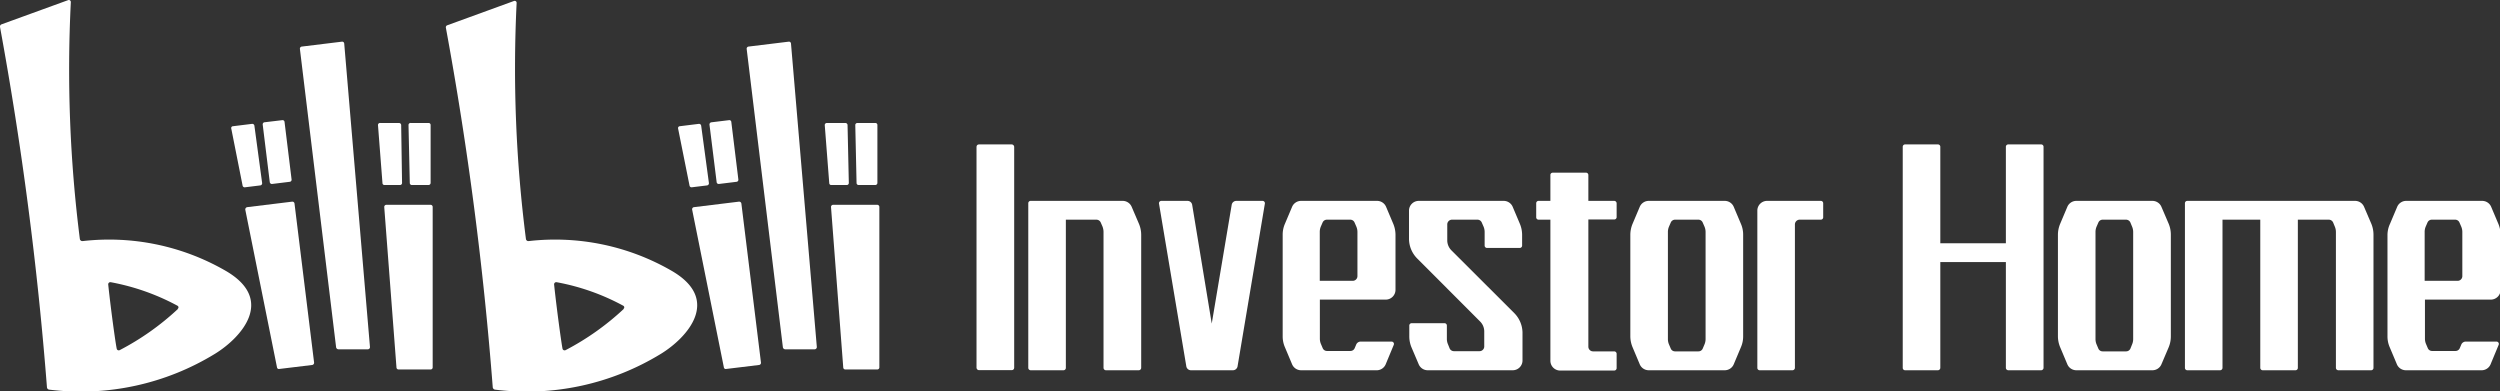 <svg xmlns="http://www.w3.org/2000/svg" viewBox="0 0 255.5 40"><rect x="0" y="0" width="255.5" height="40" fill="#333333" stroke="none"/><defs><style>.cls-1,.cls-2{fill:#fff;}.cls-2{fill-rule:evenodd;}</style></defs><title>资源 1</title><g id="图层_2" data-name="图层 2"><g id="图层_1-2" data-name="图层 1"><path class="cls-1" d="M194.46,15V37.59a.24.24,0,0,0,.24.25h3.36a.25.25,0,0,0,.24-.25V26.78H205V37.59a.25.25,0,0,0,.24.25h3.37a.25.25,0,0,0,.24-.25V15a.24.24,0,0,0-.24-.24h-3.37A.24.24,0,0,0,205,15v9.86H198.3V15a.24.24,0,0,0-.24-.24H194.7A.24.24,0,0,0,194.46,15Z"/><path class="cls-1" d="M141.61,37.25l.83-2a.24.24,0,0,0-.22-.34h-3.16a.5.5,0,0,0-.45.29l-.16.38a.47.47,0,0,1-.44.29h-2.39a.47.47,0,0,1-.44-.29l-.17-.4a1.38,1.38,0,0,1-.12-.56v-4h6.73a1,1,0,0,0,1-1V24a2.93,2.93,0,0,0-.23-1.13l-.74-1.75a1,1,0,0,0-.89-.59h-7.81a1,1,0,0,0-.89.59l-.74,1.75a2.75,2.75,0,0,0-.23,1.13V34.36a2.75,2.75,0,0,0,.23,1.13l.74,1.76a1,1,0,0,0,.89.59h7.81A1,1,0,0,0,141.61,37.25Zm-6-14.8H138a.48.48,0,0,1,.44.3l.17.39a1.39,1.39,0,0,1,.12.57v4.51a.48.48,0,0,1-.48.48h-3.37v-5a1.39,1.39,0,0,1,.12-.57l.17-.39A.48.48,0,0,1,135.62,22.45Z"/><path class="cls-1" d="M254.53,37.25l.83-2a.24.24,0,0,0-.22-.34H252a.5.5,0,0,0-.45.29l-.16.38a.47.47,0,0,1-.44.29h-2.39a.47.47,0,0,1-.44-.29l-.17-.4a1.38,1.38,0,0,1-.12-.56v-4h6.73a1,1,0,0,0,1-1V24a2.93,2.93,0,0,0-.23-1.13l-.74-1.75a1,1,0,0,0-.89-.59h-7.81a1,1,0,0,0-.89.59l-.74,1.75A2.75,2.75,0,0,0,244,24V34.36a2.75,2.75,0,0,0,.23,1.13l.74,1.76a1,1,0,0,0,.89.59h7.81A1,1,0,0,0,254.53,37.25Zm-6-14.8h2.39a.48.48,0,0,1,.44.3l.17.39a1.39,1.39,0,0,1,.12.57v4.51a.48.48,0,0,1-.48.48h-3.37v-5a1.39,1.39,0,0,1,.12-.57l.17-.39A.48.48,0,0,1,248.54,22.45Z"/><path class="cls-1" d="M105.09,20.77V37.59a.25.25,0,0,0,.24.25h3.36a.24.24,0,0,0,.24-.25V22.45h3.12a.49.49,0,0,1,.45.3l.17.39a1.56,1.56,0,0,1,.11.57V37.59a.25.25,0,0,0,.24.25h3.37a.25.25,0,0,0,.24-.25V24a2.93,2.93,0,0,0-.23-1.13l-.75-1.75a1,1,0,0,0-.88-.59h-9.44A.24.24,0,0,0,105.09,20.77Z"/><path class="cls-1" d="M211.29,21.12l-.74,1.75a2.93,2.93,0,0,0-.23,1.13V34.36a2.93,2.93,0,0,0,.23,1.13l.74,1.76a1,1,0,0,0,.89.59H220a1,1,0,0,0,.89-.59l.75-1.76a2.92,2.92,0,0,0,.22-1.13V24a2.92,2.92,0,0,0-.22-1.13l-.75-1.75a1,1,0,0,0-.89-.59h-7.81A1,1,0,0,0,211.29,21.12Zm6.6,14.1-.16.4a.48.48,0,0,1-.45.29h-2.39a.47.47,0,0,1-.44-.29l-.17-.4a1.38,1.38,0,0,1-.12-.56V23.71a1.39,1.39,0,0,1,.12-.57l.17-.39a.48.48,0,0,1,.44-.3h2.39a.49.49,0,0,1,.45.3l.16.39a1.39,1.39,0,0,1,.12.57V34.66A1.38,1.38,0,0,1,217.89,35.22Z"/><path class="cls-1" d="M167.59,21.12l-.74,1.75a2.93,2.93,0,0,0-.23,1.13V34.36a2.93,2.93,0,0,0,.23,1.13l.74,1.76a1,1,0,0,0,.89.59h7.81a1,1,0,0,0,.89-.59l.74-1.76a2.75,2.75,0,0,0,.23-1.13V24a2.75,2.75,0,0,0-.23-1.13l-.74-1.75a1,1,0,0,0-.89-.59h-7.81A1,1,0,0,0,167.59,21.12Zm6.6,14.1-.17.4a.47.47,0,0,1-.44.29h-2.39a.47.47,0,0,1-.44-.29l-.17-.4a1.38,1.38,0,0,1-.12-.56V23.71a1.39,1.39,0,0,1,.12-.57l.17-.39a.48.48,0,0,1,.44-.3h2.39a.48.48,0,0,1,.44.3l.17.39a1.39,1.39,0,0,1,.12.57V34.66A1.38,1.38,0,0,1,174.19,35.22Z"/><path class="cls-1" d="M223.3,20.77V37.59a.24.24,0,0,0,.24.25h3.36a.25.25,0,0,0,.24-.25V22.45H231V37.59a.25.25,0,0,0,.24.25h3.36a.24.24,0,0,0,.24-.25V22.45H238a.49.49,0,0,1,.45.3l.16.39a1.39,1.39,0,0,1,.12.57V37.59a.25.25,0,0,0,.24.25h3.36a.24.24,0,0,0,.24-.25V24a2.92,2.92,0,0,0-.22-1.13l-.75-1.75a1,1,0,0,0-.89-.59H223.54A.24.24,0,0,0,223.3,20.77Z"/><path class="cls-1" d="M179.6,21.49v16.1a.24.24,0,0,0,.24.25h3.36a.25.25,0,0,0,.24-.25V22.93a.49.49,0,0,1,.48-.48h2.17a.24.24,0,0,0,.24-.24V20.77a.24.24,0,0,0-.24-.24h-5.53A1,1,0,0,0,179.6,21.49Z"/><path class="cls-1" d="M162.05,17.65h-3.36a.23.23,0,0,0-.24.24v2.64h-1.21a.24.24,0,0,0-.24.24v1.44a.24.24,0,0,0,.24.24h1.21V36.87a1,1,0,0,0,1,1h5.52a.25.25,0,0,0,.25-.25V36.15a.25.25,0,0,0-.25-.24h-2.16a.48.48,0,0,1-.48-.48v-13h2.64a.24.24,0,0,0,.25-.24V20.77a.25.25,0,0,0-.25-.24h-2.64V17.89A.24.24,0,0,0,162.05,17.65Z"/><path class="cls-1" d="M155.56,25.1V24a2.93,2.93,0,0,0-.23-1.13l-.74-1.75a1,1,0,0,0-.89-.59H145a1,1,0,0,0-1,1v2.89a2.87,2.87,0,0,0,.84,2l6.42,6.43a1.44,1.44,0,0,1,.43,1v1.56a.48.48,0,0,1-.48.48H148.6a.48.48,0,0,1-.45-.29l-.16-.4a1.38,1.38,0,0,1-.12-.56V33.27a.24.24,0,0,0-.24-.24h-3.36a.24.24,0,0,0-.24.24v1.09a2.92,2.92,0,0,0,.22,1.13l.75,1.76a1,1,0,0,0,.89.59h8.71a1,1,0,0,0,1-1V34a2.89,2.89,0,0,0-.84-2l-6.43-6.42a1.45,1.45,0,0,1-.42-1V22.93a.49.49,0,0,1,.48-.48H151a.48.48,0,0,1,.44.3l.17.39a1.39,1.39,0,0,1,.12.57V25.1a.24.24,0,0,0,.24.24h3.36A.24.24,0,0,0,155.56,25.1Z"/><rect class="cls-1" x="99.8" y="14.76" width="3.85" height="23.07" rx="0.24"/><path class="cls-1" d="M123.84,33.07l-2-12.14a.48.48,0,0,0-.47-.4h-2.68a.24.24,0,0,0-.24.28l2.79,16.62a.48.48,0,0,0,.48.41H126a.48.48,0,0,0,.48-.41l2.79-16.62a.24.24,0,0,0-.24-.28h-2.67a.48.48,0,0,0-.48.4Z"/><path class="cls-1" d="M30.84,4.76l4.09-.5a.21.21,0,0,1,.25.2l2.63,31a.22.22,0,0,1-.22.24h-3a.25.25,0,0,1-.24-.21L30.65,5A.22.22,0,0,1,30.84,4.76Z"/><path class="cls-2" d="M25.27,21.17l4.58-.56a.22.22,0,0,1,.25.2l2,16.24a.23.23,0,0,1-.19.25l-3.38.41a.19.19,0,0,1-.22-.16L25.07,21.44A.24.24,0,0,1,25.27,21.17Z"/><path class="cls-2" d="M39.49,20.93H44a.22.22,0,0,1,.22.22v16.4a.21.21,0,0,1-.21.21H40.74a.21.21,0,0,1-.22-.2L39.27,21.17A.22.22,0,0,1,39.49,20.93Z"/><path class="cls-2" d="M23.81,12.9l1.94-.24a.22.22,0,0,1,.25.19l.79,5.85a.22.22,0,0,1-.2.25l-1.54.19A.22.22,0,0,1,24.8,19l-1.16-5.84A.19.19,0,0,1,23.81,12.9Z"/><path class="cls-2" d="M26.85,12.74l.72,5.87a.22.22,0,0,0,.25.19l1.79-.22a.21.21,0,0,0,.19-.24l-.72-5.88a.2.2,0,0,0-.23-.18L27,12.5A.22.22,0,0,0,26.85,12.74Z"/><path class="cls-2" d="M38.63,12.79l.46,5.94a.2.2,0,0,0,.2.18h1.59a.21.21,0,0,0,.21-.21L41,12.78a.22.22,0,0,0-.22-.21h-1.9A.21.21,0,0,0,38.63,12.79Z"/><path class="cls-2" d="M41.75,12.79l.13,5.91a.21.21,0,0,0,.22.21h1.69a.22.22,0,0,0,.22-.22V12.78a.2.2,0,0,0-.2-.21H42A.21.21,0,0,0,41.75,12.79Z"/><path class="cls-2" d="M50.36,39.59a.28.28,0,0,0,.22.23,26.27,26.27,0,0,0,17-3.68c2.62-1.62,6.23-5.52,1-8.5a23.83,23.83,0,0,0-14.56-3,.25.25,0,0,1-.27-.22A136.87,136.87,0,0,1,52.8.3a.2.2,0,0,0-.27-.2L45.72,2.58a.22.22,0,0,0-.15.26A352.33,352.33,0,0,1,50.36,39.59Zm13.37-8a26.91,26.91,0,0,1-5.92,4.19.22.22,0,0,1-.32-.14c-.11-.54-.59-4-.86-6.56a.22.22,0,0,1,.25-.24,22.92,22.92,0,0,1,6.77,2.38C63.84,31.3,63.83,31.47,63.73,31.56Z"/><path class="cls-2" d="M4.8,39.59a.26.26,0,0,0,.22.23A26.24,26.24,0,0,0,22,36.14c2.62-1.62,6.23-5.52,1-8.5a23.83,23.83,0,0,0-14.56-3,.26.26,0,0,1-.28-.22A137.41,137.41,0,0,1,7.24.21.21.21,0,0,0,7,0L.15,2.49A.24.24,0,0,0,0,2.75,357.56,357.56,0,0,1,4.8,39.59Zm13.37-8a26.86,26.86,0,0,1-5.93,4.19.21.21,0,0,1-.31-.14c-.12-.54-.6-4-.87-6.56a.22.22,0,0,1,.25-.24,23.19,23.19,0,0,1,6.78,2.38C18.28,31.3,18.27,31.47,18.17,31.56Z"/><path class="cls-1" d="M76.5,4.76l4.09-.5a.21.21,0,0,1,.25.2l2.64,31a.23.23,0,0,1-.23.24h-3a.25.25,0,0,1-.24-.21L76.31,5A.22.22,0,0,1,76.5,4.76Z"/><path class="cls-2" d="M70.93,21.17l4.58-.56a.23.23,0,0,1,.26.2l2,16.24a.22.22,0,0,1-.19.25l-3.38.41a.19.19,0,0,1-.22-.16L70.74,21.44A.22.22,0,0,1,70.93,21.17Z"/><path class="cls-2" d="M85.15,20.93h4.5a.22.22,0,0,1,.22.22v16.4a.21.21,0,0,1-.21.21H86.4a.21.21,0,0,1-.22-.2L84.93,21.17A.22.22,0,0,1,85.15,20.93Z"/><path class="cls-2" d="M69.47,12.9l1.94-.24a.22.22,0,0,1,.25.19l.79,5.85a.22.22,0,0,1-.19.25l-1.55.19a.21.21,0,0,1-.24-.17L69.3,13.13A.19.19,0,0,1,69.47,12.9Z"/><path class="cls-2" d="M72.51,12.74l.73,5.87a.21.21,0,0,0,.24.19l1.8-.22a.21.21,0,0,0,.18-.24l-.72-5.88a.2.2,0,0,0-.23-.18l-1.81.22A.22.22,0,0,0,72.51,12.74Z"/><path class="cls-2" d="M84.29,12.79l.46,5.94a.2.2,0,0,0,.2.18h1.59a.21.21,0,0,0,.21-.21l-.13-5.92a.22.22,0,0,0-.22-.21H84.5A.21.21,0,0,0,84.29,12.79Z"/><path class="cls-2" d="M87.41,12.79l.13,5.91a.21.21,0,0,0,.22.21h1.69a.22.22,0,0,0,.22-.22V12.78a.2.2,0,0,0-.2-.21H87.62A.21.21,0,0,0,87.41,12.79Z"/></g></g></svg>